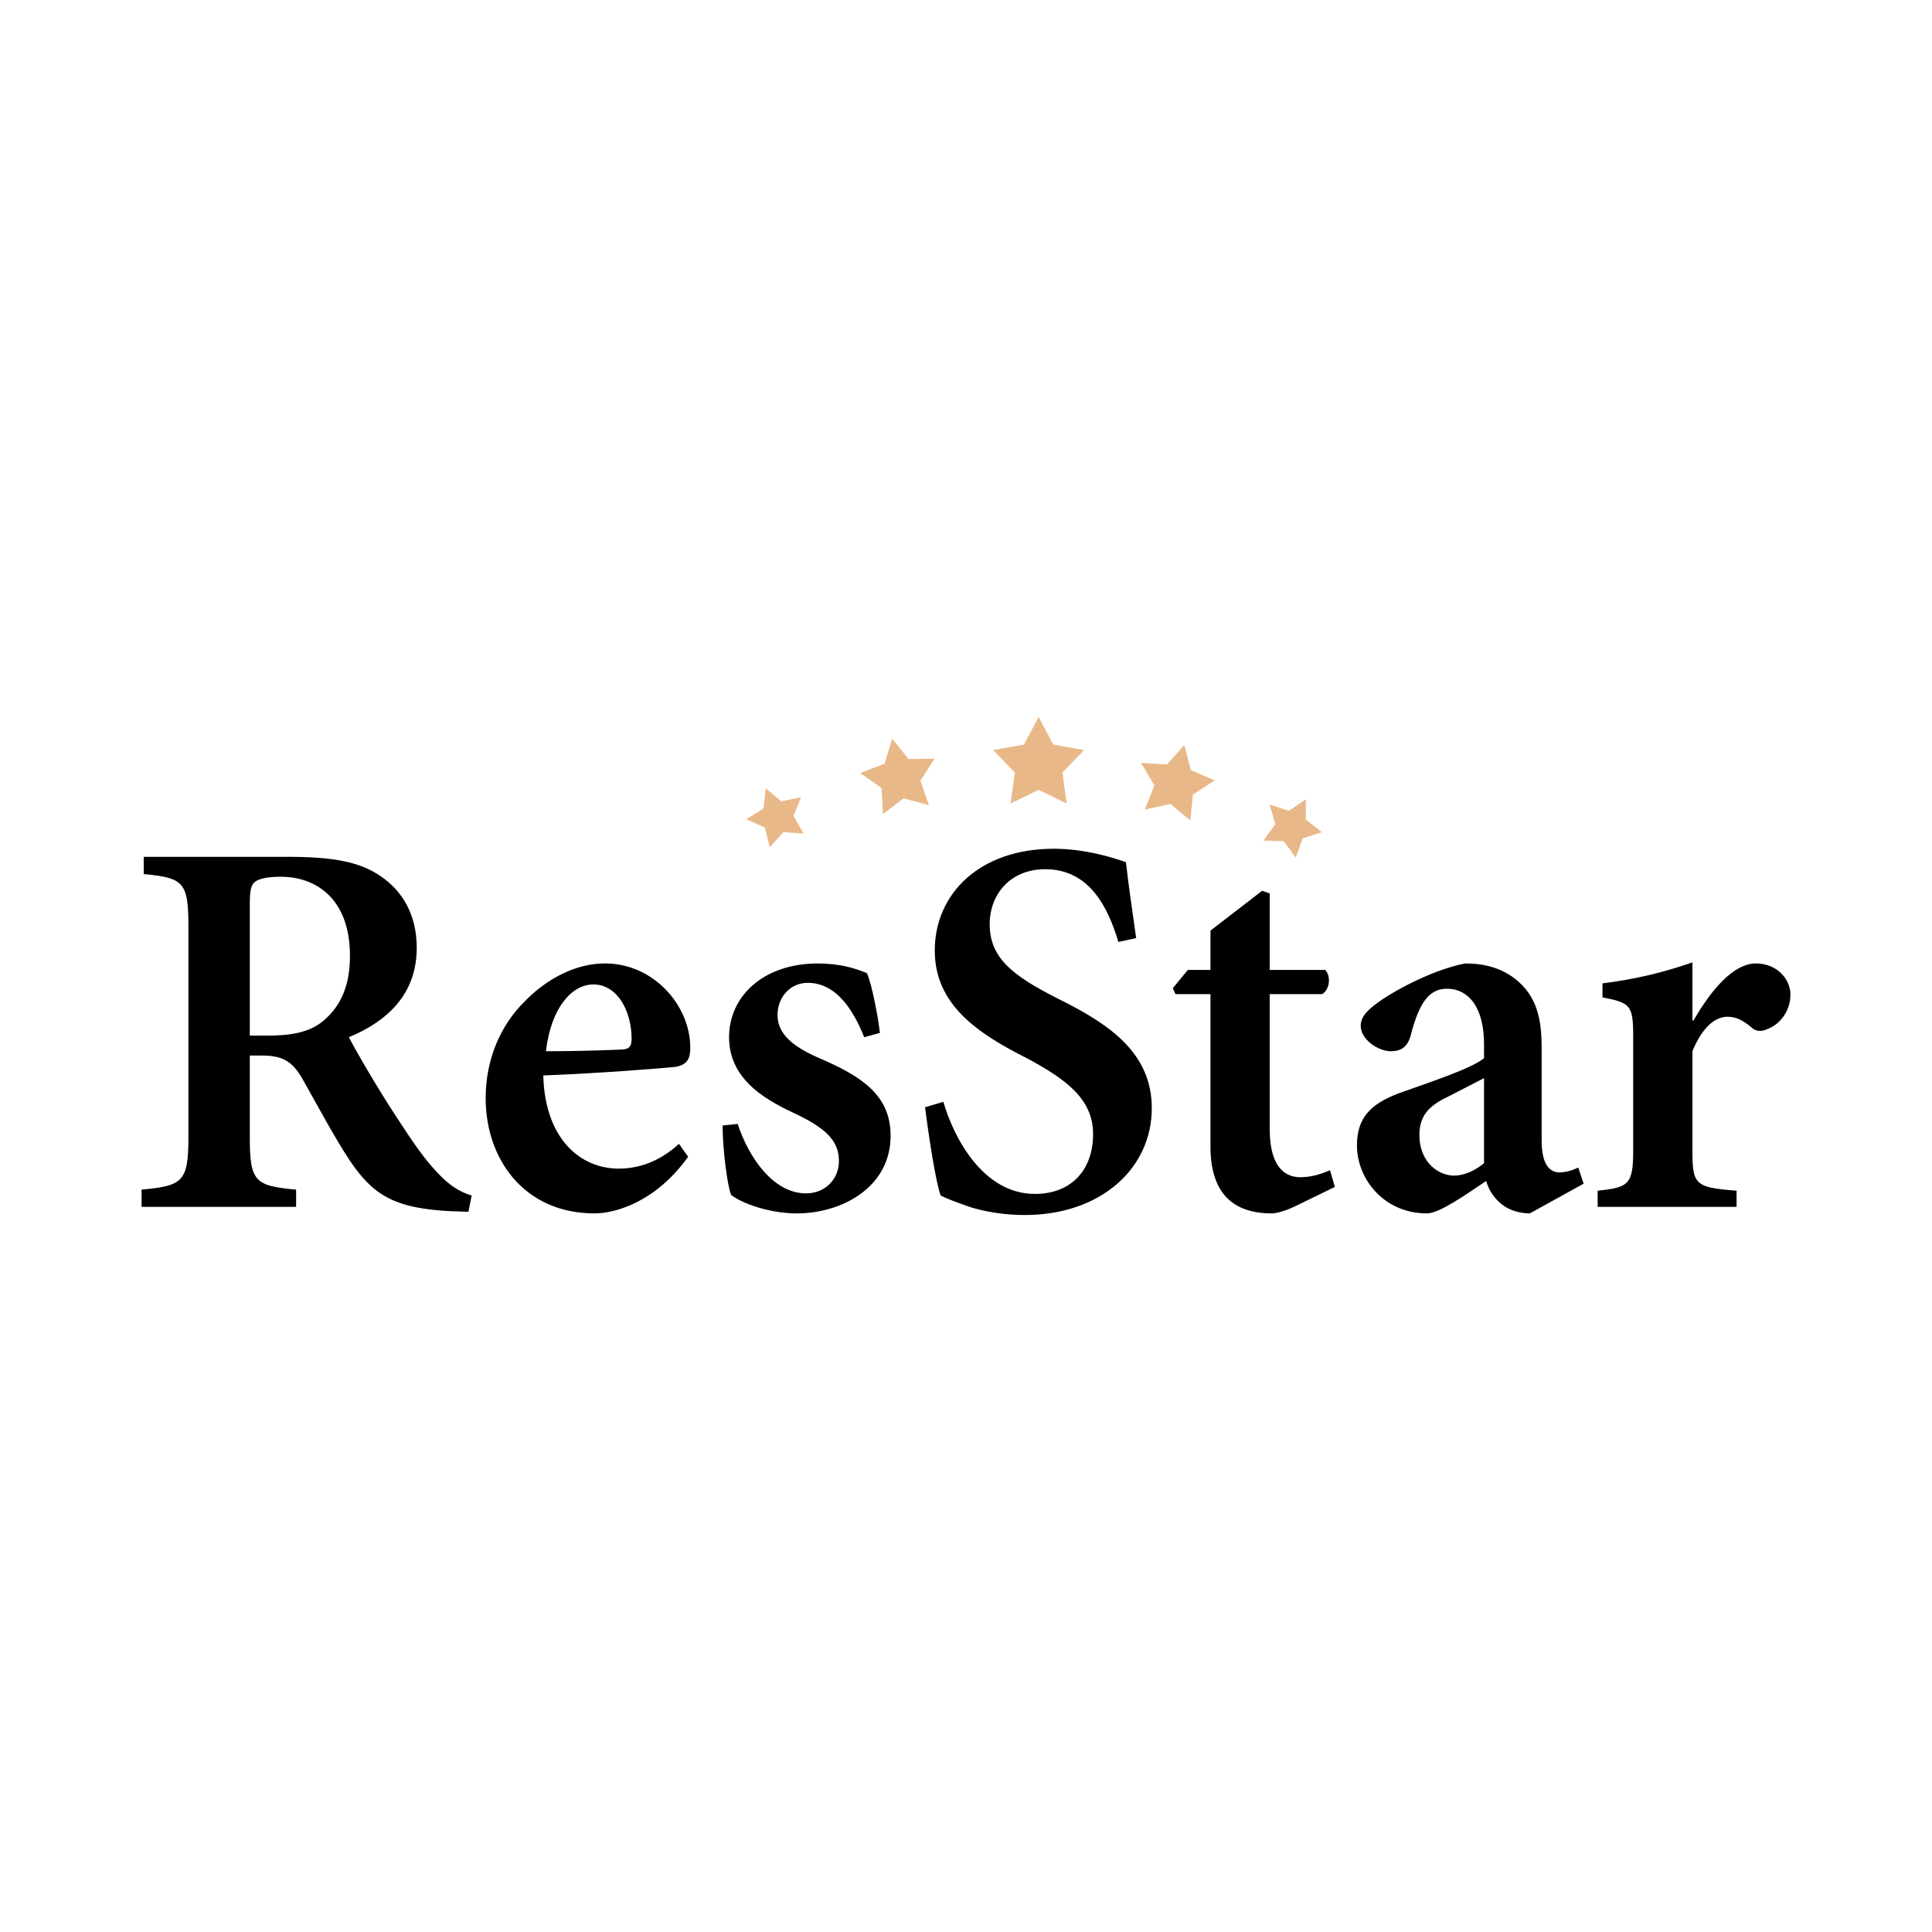 <?xml version="1.0" encoding="UTF-8"?> <!-- Creator: CorelDRAW 2021 (64-Bit) --> <svg xmlns="http://www.w3.org/2000/svg" xmlns:xlink="http://www.w3.org/1999/xlink" xmlns:xodm="http://www.corel.com/coreldraw/odm/2003" xml:space="preserve" width="200mm" height="200mm" style="shape-rendering:geometricPrecision; text-rendering:geometricPrecision; image-rendering:optimizeQuality; fill-rule:evenodd; clip-rule:evenodd" viewBox="0 0 20000 20000"> <defs> <style type="text/css"> <![CDATA[ .fil1 {fill:#E9B889} .fil0 {fill:black;fill-rule:nonzero} ]]> </style> </defs> <g id="Слой_x0020_1">  <g id="_2046624693696"> <path class="fil0" d="M17519.93 10564.46l0 -602.03c-317.74,111.49 -618.77,178.39 -930.93,217.41l0 144.94c284.3,55.75 317.73,78.03 317.73,395.77l0 1192.94c0,351.2 -50.17,379.05 -367.9,412.52l0 167.22 1438.21 0 0 -167.22c-429.23,-33.47 -457.11,-61.32 -457.11,-412.52l0 -1031.27c105.91,-256.43 239.71,-356.77 362.35,-356.77 89.17,0 156.07,33.44 250.83,111.49 33.47,33.44 89.22,50.17 161.66,16.73 133.8,-50.17 239.71,-189.54 239.71,-356.78 0,-167.22 -144.93,-323.31 -356.75,-323.31 -228.55,0 -457.11,261.99 -646.65,590.88l-11.15 0zm-14933.93 156.09l0 -1365.74c0,-128.22 11.15,-189.54 50.17,-222.98 39.03,-33.43 122.64,-55.73 273.14,-55.73 351.2,0 713.54,217.39 713.54,819.43 0,289.87 -83.62,512.85 -278.71,674.51 -133.8,111.49 -317.76,150.51 -568.6,150.51l-189.54 0zm2296.68 1655.63c-128.22,-39.05 -234.14,-105.92 -362.36,-245.29 -122.61,-128.22 -239.68,-295.45 -434.79,-596.45 -167.24,-256.45 -384.64,-624.35 -473.83,-797.16 390.22,-161.66 702.38,-440.39 702.38,-925.35 0,-345.63 -150.5,-590.91 -373.48,-741.41 -217.41,-150.5 -496.12,-200.67 -958.81,-200.67l-1493.94 0 0 178.36c412.49,39.04 462.67,83.62 462.67,540.74l0 2179.61c0,462.67 -55.74,507.28 -484.99,546.3l0 178.37 1599.88 0 0 -178.37c-429.24,-39.02 -479.41,-83.63 -479.41,-546.3l0 -841.74 128.22 0c222.98,0 317.74,72.45 412.5,234.13 161.67,284.27 328.91,602.03 490.57,847.3 239.68,356.76 457.08,502.64 1059.13,530.5 66.88,0 128.2,5.58 172.83,5.58l33.43 -168.15zm1259.82 -2185.19c250.83,0 395.79,278.71 395.79,563.02 0,89.18 -33.47,111.49 -122.66,111.49 -262.01,11.15 -507.27,16.72 -763.71,16.72 50.19,-440.4 262.02,-691.23 490.58,-691.23zm886.33 1650.02c-195.12,178.39 -406.94,256.44 -624.35,256.44 -395.78,0 -763.69,-306.6 -780.42,-964.38 590.88,-22.32 1276.55,-78.05 1371.31,-89.19 117.07,-22.3 150.53,-83.62 150.53,-195.11 0,-445.96 -384.64,-875.19 -880.79,-875.19l-5.55 0c-289.88,0 -596.48,150.51 -836.16,401.36 -234.14,234.12 -395.8,579.74 -395.8,992.26 0,641.05 406.92,1193.86 1126.02,1193.86 211.86,0 629.92,-112.44 969.97,-586.25l-94.76 -133.8zm2079.27 -1148.33c-11.15,-122.64 -78.05,-496.13 -133.79,-618.76 -122.64,-50.17 -273.15,-100.34 -518.44,-100.34 -562.98,5.58 -908.61,345.63 -908.61,763.7 0,462.69 423.65,668.93 707.95,802.72 323.32,156.08 429.22,289.88 429.22,479.4 0,195.12 -150.51,334.46 -340.05,334.46 -334.46,0 -590.88,-362.32 -707.94,-719.1l-156.07 16.73c0,245.27 50.15,635.47 89.17,719.11 105.91,83.6 390.22,190.46 680.09,190.46 462.68,0 969.96,-268.52 969.96,-803.65 0,-418.1 -295.45,-613.19 -735.82,-802.73 -273.15,-117.07 -434.81,-250.84 -434.81,-445.96 0,-195.09 139.35,-334.47 312.16,-334.47 267.57,0 451.53,228.56 585.34,563.03l161.64 -44.6zm2653.44 -981.09c-50.17,-351.2 -83.64,-585.32 -105.91,-786 -139.39,-50.17 -429.25,-139.37 -746.99,-139.37 -769.27,0 -1231.96,468.27 -1231.96,1053.57 0,568.59 457.11,864.05 953.23,1114.89 418.1,222.98 685.67,429.25 685.67,786 0,373.47 -228.56,618.77 -602.03,618.77 -546.32,0 -847.33,-602.04 -947.67,-953.24l-189.54 55.74c39.02,312.18 111.49,780.43 161.66,914.23 66.9,33.44 167.23,72.44 317.74,123.56 150.53,44.59 340.05,78.03 551.89,78.03 791.56,0 1315.56,-485.89 1315.56,-1104.67 0,-579.74 -445.95,-875.18 -975.54,-1137.19 -473.81,-239.68 -702.37,-423.65 -702.37,-769.27 0,-312.15 217.41,-568.59 574.17,-568.59 462.67,0 652.21,401.36 758.13,752.55l183.96 -39.01zm2056.97 2575.37l-50.17 -172.81c-89.18,39.05 -195.1,72.49 -306.59,72.49 -122.64,0 -317.76,-61.32 -317.76,-501.71l0 -1393.61 540.74 0c83.61,-44.6 94.76,-189.52 33.44,-250.84l-574.18 0 0 -791.57 -78.02 -27.89 -535.16 412.52 0 406.94 -234.14 0 -156.08 189.51 27.88 61.33 362.34 0 0 1577.58c0,484.96 234.13,692.16 635.49,692.16 44.59,0 128.22,-22.31 228.55,-67.83l423.66 -206.27zm1544.11 -245.25c-94.76,78.03 -206.25,128.2 -312.15,128.2 -144.96,0 -356.78,-122.63 -356.78,-423.66 0,-195.1 100.33,-301.03 289.88,-390.2 117.05,-61.32 273.14,-139.36 379.05,-195.1l0 880.76zm1031.28 211.82l-55.74 -167.23c-55.75,27.85 -128.22,50.17 -195.12,50.17 -94.75,0 -183.96,-72.48 -183.96,-328.9l0 -958.8c0,-306.59 -50.17,-540.73 -278.72,-719.1 -139.35,-105.92 -306.59,-156.09 -512.84,-156.09 -317.76,61.33 -702.39,261.99 -891.91,395.8 -122.64,89.17 -189.54,156.07 -189.54,250.83 0,139.37 178.39,262.01 312.17,262.01 100.35,0 172.81,-39.03 206.27,-167.23 44.59,-172.81 94.76,-301.03 161.65,-379.08 55.75,-66.87 122.65,-100.34 211.82,-100.34 234.13,0 384.64,206.25 384.64,574.18l0 144.93c-128.22,105.9 -551.86,245.29 -880.76,362.35 -295.45,111.48 -434.79,256.41 -434.79,540.71 0,345.63 278.71,703.32 724.67,703.32 128.19,0 395.78,-190.46 613.19,-335.42 22.28,78.05 61.32,150.54 139.35,222.98 66.9,62.27 178.39,112.44 312.18,112.44l557.44 -307.53z"></path> <path class="fil1" d="M10751.84 7422.23l152.21 285.73 318.84 56.5 -224.7 233.05 44.78 320.69 -291.08 -141.68 -291.17 141.68 44.82 -320.61 -224.73 -233.13 318.77 -56.46 152.26 -285.77zm2765.74 852.55l-173.9 118.09 -200.27 -64.04 58.58 201.87 -122.78 170.67 210.1 6.7 124.38 169.49 71.28 -197.72 199.65 -65.91 -166.06 -128.91 -0.98 -210.24zm-1257.97 -563.65l-178.26 202.27 -269.21 -15.53 137.27 232.04 -97.98 251.22 263.11 -58.83 208.65 170.8 25.36 -268.4 226.93 -145.69 -247.44 -107.03 -68.43 -260.85zm-4332.91 449.23l160.91 135.28 205.74 -43.2 -78.91 194.81 104.65 182.37 -209.67 -14.88 -141.1 155.88 -50.65 -204.01 -191.85 -86 178.37 -111.22 22.51 -209.03zm1309.39 -512.25l169.56 209.61 269.63 -4.12 -146.96 226.02 87.22 255.17 -260.36 -69.94 -215.71 161.82 -13.97 -269.23 -220.55 -155.16 251.76 -96.46 79.38 -257.71z"></path> </g> </g> </svg> 